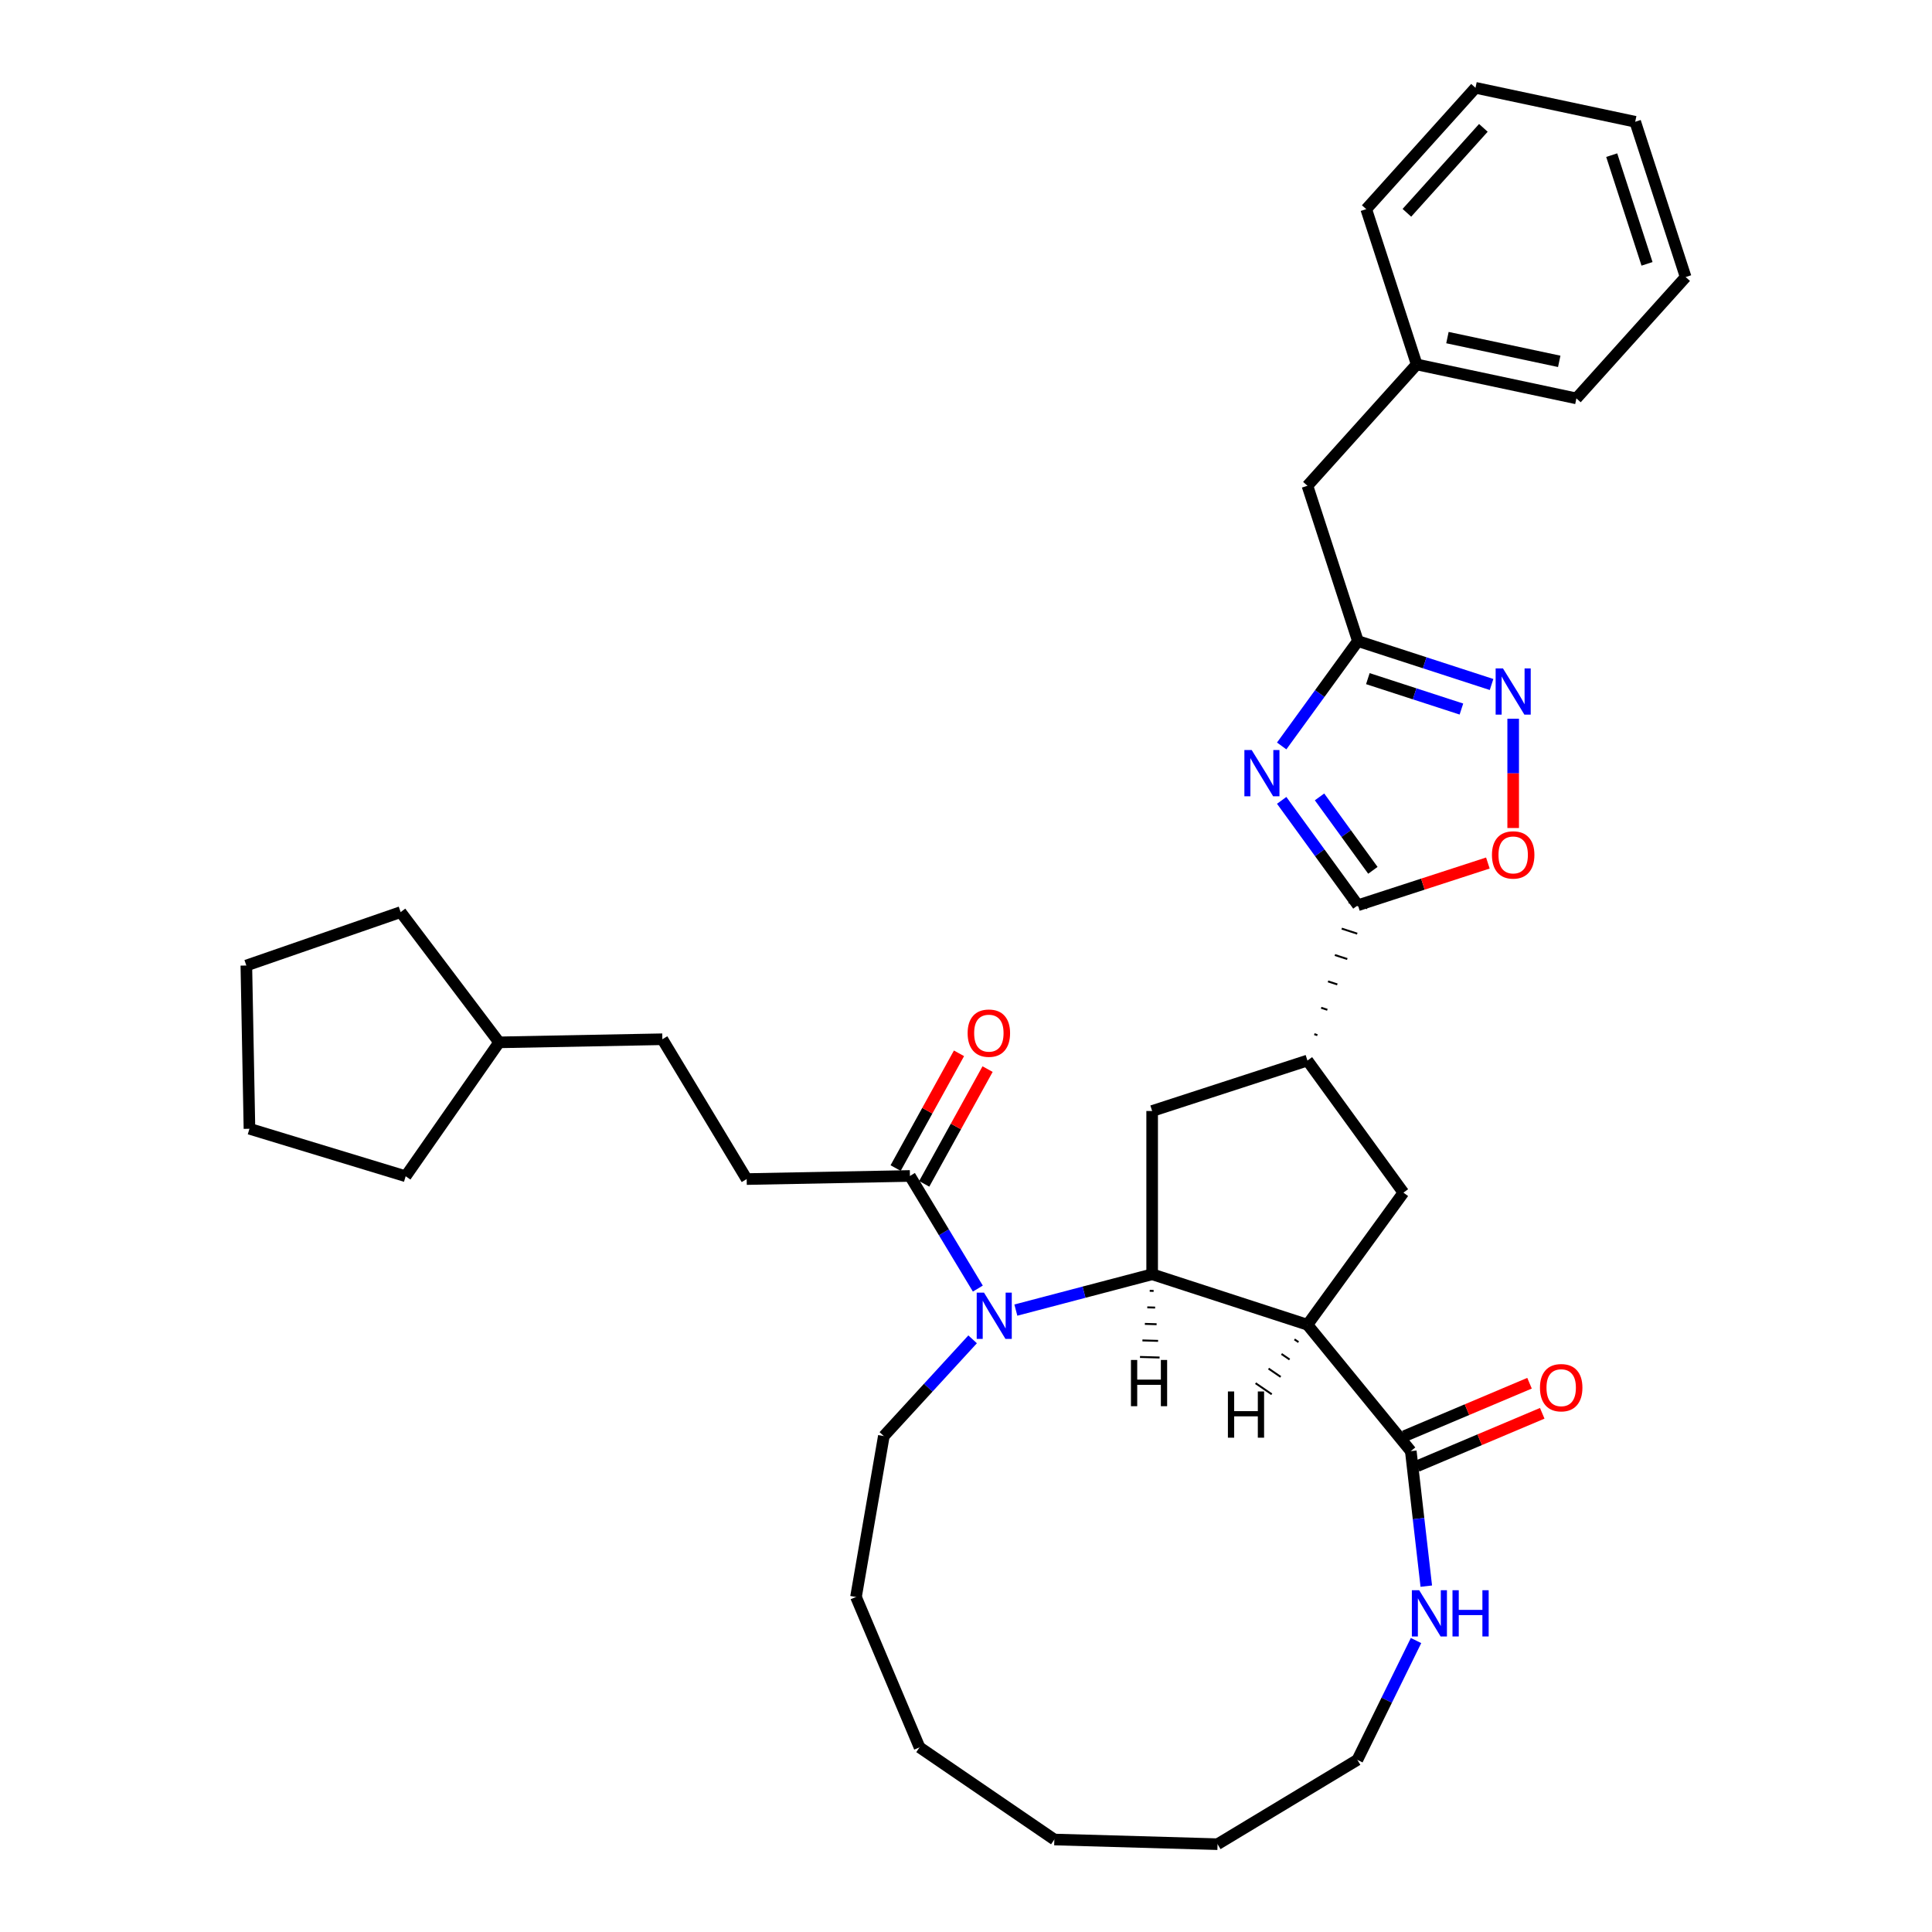 <?xml version='1.0' encoding='iso-8859-1'?>
<svg version='1.1' baseProfile='full'
              xmlns='http://www.w3.org/2000/svg'
                      xmlns:rdkit='http://www.rdkit.org/xml'
                      xmlns:xlink='http://www.w3.org/1999/xlink'
                  xml:space='preserve'
width='1000px' height='1000px' viewBox='0 0 1000 1000'>
<!-- END OF HEADER -->
<rect style='opacity:1.0;fill:#FFFFFF;stroke:none' width='1000' height='1000' x='0' y='0'> </rect>
<path class='bond-0' d='M 676.728,685.677 L 596.352,659.562' style='fill:none;fill-rule:evenodd;stroke:#000000;stroke-width:6px;stroke-linecap:butt;stroke-linejoin:miter;stroke-opacity:1' />
<path class='bond-6' d='M 676.728,685.677 L 730.225,751.102' style='fill:none;fill-rule:evenodd;stroke:#000000;stroke-width:6px;stroke-linecap:butt;stroke-linejoin:miter;stroke-opacity:1' />
<path class='bond-9' d='M 676.728,685.677 L 726.403,617.306' style='fill:none;fill-rule:evenodd;stroke:#000000;stroke-width:6px;stroke-linecap:butt;stroke-linejoin:miter;stroke-opacity:1' />
<path class='bond-40' d='M 670.017,693.245 L 672.11,694.676' style='fill:none;fill-rule:evenodd;stroke:#000000;stroke-width:1.0px;stroke-linecap:butt;stroke-linejoin:miter;stroke-opacity:1' />
<path class='bond-40' d='M 663.307,700.813 L 667.493,703.675' style='fill:none;fill-rule:evenodd;stroke:#000000;stroke-width:1.0px;stroke-linecap:butt;stroke-linejoin:miter;stroke-opacity:1' />
<path class='bond-40' d='M 656.597,708.38 L 662.875,712.674' style='fill:none;fill-rule:evenodd;stroke:#000000;stroke-width:1.0px;stroke-linecap:butt;stroke-linejoin:miter;stroke-opacity:1' />
<path class='bond-40' d='M 649.886,715.948 L 658.258,721.672' style='fill:none;fill-rule:evenodd;stroke:#000000;stroke-width:1.0px;stroke-linecap:butt;stroke-linejoin:miter;stroke-opacity:1' />
<path class='bond-2' d='M 596.352,659.562 L 561.079,668.833' style='fill:none;fill-rule:evenodd;stroke:#000000;stroke-width:6px;stroke-linecap:butt;stroke-linejoin:miter;stroke-opacity:1' />
<path class='bond-2' d='M 561.079,668.833 L 525.806,678.105' style='fill:none;fill-rule:evenodd;stroke:#0000FF;stroke-width:6px;stroke-linecap:butt;stroke-linejoin:miter;stroke-opacity:1' />
<path class='bond-10' d='M 596.352,659.562 L 596.352,575.05' style='fill:none;fill-rule:evenodd;stroke:#000000;stroke-width:6px;stroke-linecap:butt;stroke-linejoin:miter;stroke-opacity:1' />
<path class='bond-41' d='M 595.093,668.121 L 597.12,668.179' style='fill:none;fill-rule:evenodd;stroke:#000000;stroke-width:1.0px;stroke-linecap:butt;stroke-linejoin:miter;stroke-opacity:1' />
<path class='bond-41' d='M 593.834,676.681 L 597.889,676.797' style='fill:none;fill-rule:evenodd;stroke:#000000;stroke-width:1.0px;stroke-linecap:butt;stroke-linejoin:miter;stroke-opacity:1' />
<path class='bond-41' d='M 592.575,685.241 L 598.657,685.414' style='fill:none;fill-rule:evenodd;stroke:#000000;stroke-width:1.0px;stroke-linecap:butt;stroke-linejoin:miter;stroke-opacity:1' />
<path class='bond-41' d='M 591.316,693.8 L 599.425,694.032' style='fill:none;fill-rule:evenodd;stroke:#000000;stroke-width:1.0px;stroke-linecap:butt;stroke-linejoin:miter;stroke-opacity:1' />
<path class='bond-41' d='M 590.057,702.36 L 600.194,702.649' style='fill:none;fill-rule:evenodd;stroke:#000000;stroke-width:1.0px;stroke-linecap:butt;stroke-linejoin:miter;stroke-opacity:1' />
<path class='bond-1' d='M 663.398,414.267 L 683.121,441.412' style='fill:none;fill-rule:evenodd;stroke:#0000FF;stroke-width:6px;stroke-linecap:butt;stroke-linejoin:miter;stroke-opacity:1' />
<path class='bond-1' d='M 683.121,441.412 L 702.843,468.558' style='fill:none;fill-rule:evenodd;stroke:#000000;stroke-width:6px;stroke-linecap:butt;stroke-linejoin:miter;stroke-opacity:1' />
<path class='bond-1' d='M 682.989,412.475 L 696.795,431.478' style='fill:none;fill-rule:evenodd;stroke:#0000FF;stroke-width:6px;stroke-linecap:butt;stroke-linejoin:miter;stroke-opacity:1' />
<path class='bond-1' d='M 696.795,431.478 L 710.601,450.48' style='fill:none;fill-rule:evenodd;stroke:#000000;stroke-width:6px;stroke-linecap:butt;stroke-linejoin:miter;stroke-opacity:1' />
<path class='bond-4' d='M 663.398,386.107 L 683.121,358.961' style='fill:none;fill-rule:evenodd;stroke:#0000FF;stroke-width:6px;stroke-linecap:butt;stroke-linejoin:miter;stroke-opacity:1' />
<path class='bond-4' d='M 683.121,358.961 L 702.843,331.815' style='fill:none;fill-rule:evenodd;stroke:#000000;stroke-width:6px;stroke-linecap:butt;stroke-linejoin:miter;stroke-opacity:1' />
<path class='bond-11' d='M 506.126,666.967 L 488.55,637.821' style='fill:none;fill-rule:evenodd;stroke:#0000FF;stroke-width:6px;stroke-linecap:butt;stroke-linejoin:miter;stroke-opacity:1' />
<path class='bond-11' d='M 488.55,637.821 L 470.975,608.674' style='fill:none;fill-rule:evenodd;stroke:#000000;stroke-width:6px;stroke-linecap:butt;stroke-linejoin:miter;stroke-opacity:1' />
<path class='bond-17' d='M 503.427,693.238 L 480.449,718.274' style='fill:none;fill-rule:evenodd;stroke:#0000FF;stroke-width:6px;stroke-linecap:butt;stroke-linejoin:miter;stroke-opacity:1' />
<path class='bond-17' d='M 480.449,718.274 L 457.472,743.31' style='fill:none;fill-rule:evenodd;stroke:#000000;stroke-width:6px;stroke-linecap:butt;stroke-linejoin:miter;stroke-opacity:1' />
<path class='bond-3' d='M 681.884,535.799 L 680.276,535.277' style='fill:none;fill-rule:evenodd;stroke:#000000;stroke-width:1.0px;stroke-linecap:butt;stroke-linejoin:miter;stroke-opacity:1' />
<path class='bond-3' d='M 687.04,522.665 L 683.825,521.62' style='fill:none;fill-rule:evenodd;stroke:#000000;stroke-width:1.0px;stroke-linecap:butt;stroke-linejoin:miter;stroke-opacity:1' />
<path class='bond-3' d='M 692.197,509.53 L 687.374,507.963' style='fill:none;fill-rule:evenodd;stroke:#000000;stroke-width:1.0px;stroke-linecap:butt;stroke-linejoin:miter;stroke-opacity:1' />
<path class='bond-3' d='M 697.353,496.395 L 690.923,494.306' style='fill:none;fill-rule:evenodd;stroke:#000000;stroke-width:1.0px;stroke-linecap:butt;stroke-linejoin:miter;stroke-opacity:1' />
<path class='bond-3' d='M 702.509,483.26 L 694.472,480.649' style='fill:none;fill-rule:evenodd;stroke:#000000;stroke-width:1.0px;stroke-linecap:butt;stroke-linejoin:miter;stroke-opacity:1' />
<path class='bond-3' d='M 707.666,470.125 L 698.021,466.992' style='fill:none;fill-rule:evenodd;stroke:#000000;stroke-width:1.0px;stroke-linecap:butt;stroke-linejoin:miter;stroke-opacity:1' />
<path class='bond-7' d='M 702.843,468.558 L 736.481,457.629' style='fill:none;fill-rule:evenodd;stroke:#000000;stroke-width:6px;stroke-linecap:butt;stroke-linejoin:miter;stroke-opacity:1' />
<path class='bond-7' d='M 736.481,457.629 L 770.12,446.699' style='fill:none;fill-rule:evenodd;stroke:#FF0000;stroke-width:6px;stroke-linecap:butt;stroke-linejoin:miter;stroke-opacity:1' />
<path class='bond-16' d='M 702.843,331.815 L 676.728,251.44' style='fill:none;fill-rule:evenodd;stroke:#000000;stroke-width:6px;stroke-linecap:butt;stroke-linejoin:miter;stroke-opacity:1' />
<path class='bond-36' d='M 702.843,331.815 L 737.436,343.055' style='fill:none;fill-rule:evenodd;stroke:#000000;stroke-width:6px;stroke-linecap:butt;stroke-linejoin:miter;stroke-opacity:1' />
<path class='bond-36' d='M 737.436,343.055 L 772.03,354.295' style='fill:none;fill-rule:evenodd;stroke:#0000FF;stroke-width:6px;stroke-linecap:butt;stroke-linejoin:miter;stroke-opacity:1' />
<path class='bond-36' d='M 707.998,351.262 L 732.213,359.13' style='fill:none;fill-rule:evenodd;stroke:#000000;stroke-width:6px;stroke-linecap:butt;stroke-linejoin:miter;stroke-opacity:1' />
<path class='bond-36' d='M 732.213,359.13 L 756.428,366.998' style='fill:none;fill-rule:evenodd;stroke:#0000FF;stroke-width:6px;stroke-linecap:butt;stroke-linejoin:miter;stroke-opacity:1' />
<path class='bond-5' d='M 783.219,372.011 L 783.219,400.295' style='fill:none;fill-rule:evenodd;stroke:#0000FF;stroke-width:6px;stroke-linecap:butt;stroke-linejoin:miter;stroke-opacity:1' />
<path class='bond-5' d='M 783.219,400.295 L 783.219,428.58' style='fill:none;fill-rule:evenodd;stroke:#FF0000;stroke-width:6px;stroke-linecap:butt;stroke-linejoin:miter;stroke-opacity:1' />
<path class='bond-12' d='M 730.225,751.102 L 734.234,786.042' style='fill:none;fill-rule:evenodd;stroke:#000000;stroke-width:6px;stroke-linecap:butt;stroke-linejoin:miter;stroke-opacity:1' />
<path class='bond-12' d='M 734.234,786.042 L 738.243,820.983' style='fill:none;fill-rule:evenodd;stroke:#0000FF;stroke-width:6px;stroke-linecap:butt;stroke-linejoin:miter;stroke-opacity:1' />
<path class='bond-13' d='M 733.515,758.886 L 765.888,745.205' style='fill:none;fill-rule:evenodd;stroke:#000000;stroke-width:6px;stroke-linecap:butt;stroke-linejoin:miter;stroke-opacity:1' />
<path class='bond-13' d='M 765.888,745.205 L 798.261,731.524' style='fill:none;fill-rule:evenodd;stroke:#FF0000;stroke-width:6px;stroke-linecap:butt;stroke-linejoin:miter;stroke-opacity:1' />
<path class='bond-13' d='M 726.935,743.317 L 759.308,729.636' style='fill:none;fill-rule:evenodd;stroke:#000000;stroke-width:6px;stroke-linecap:butt;stroke-linejoin:miter;stroke-opacity:1' />
<path class='bond-13' d='M 759.308,729.636 L 791.682,715.955' style='fill:none;fill-rule:evenodd;stroke:#FF0000;stroke-width:6px;stroke-linecap:butt;stroke-linejoin:miter;stroke-opacity:1' />
<path class='bond-8' d='M 676.728,548.934 L 726.403,617.306' style='fill:none;fill-rule:evenodd;stroke:#000000;stroke-width:6px;stroke-linecap:butt;stroke-linejoin:miter;stroke-opacity:1' />
<path class='bond-35' d='M 676.728,548.934 L 596.352,575.05' style='fill:none;fill-rule:evenodd;stroke:#000000;stroke-width:6px;stroke-linecap:butt;stroke-linejoin:miter;stroke-opacity:1' />
<path class='bond-14' d='M 478.373,612.76 L 494.773,583.063' style='fill:none;fill-rule:evenodd;stroke:#000000;stroke-width:6px;stroke-linecap:butt;stroke-linejoin:miter;stroke-opacity:1' />
<path class='bond-14' d='M 494.773,583.063 L 511.172,553.366' style='fill:none;fill-rule:evenodd;stroke:#FF0000;stroke-width:6px;stroke-linecap:butt;stroke-linejoin:miter;stroke-opacity:1' />
<path class='bond-14' d='M 463.577,604.589 L 479.976,574.892' style='fill:none;fill-rule:evenodd;stroke:#000000;stroke-width:6px;stroke-linecap:butt;stroke-linejoin:miter;stroke-opacity:1' />
<path class='bond-14' d='M 479.976,574.892 L 496.376,545.195' style='fill:none;fill-rule:evenodd;stroke:#FF0000;stroke-width:6px;stroke-linecap:butt;stroke-linejoin:miter;stroke-opacity:1' />
<path class='bond-15' d='M 470.975,608.674 L 386.478,610.284' style='fill:none;fill-rule:evenodd;stroke:#000000;stroke-width:6px;stroke-linecap:butt;stroke-linejoin:miter;stroke-opacity:1' />
<path class='bond-21' d='M 732.936,849.142 L 717.753,880.023' style='fill:none;fill-rule:evenodd;stroke:#0000FF;stroke-width:6px;stroke-linecap:butt;stroke-linejoin:miter;stroke-opacity:1' />
<path class='bond-21' d='M 717.753,880.023 L 702.57,910.904' style='fill:none;fill-rule:evenodd;stroke:#000000;stroke-width:6px;stroke-linecap:butt;stroke-linejoin:miter;stroke-opacity:1' />
<path class='bond-18' d='M 386.478,610.284 L 342.836,537.912' style='fill:none;fill-rule:evenodd;stroke:#000000;stroke-width:6px;stroke-linecap:butt;stroke-linejoin:miter;stroke-opacity:1' />
<path class='bond-19' d='M 676.728,251.44 L 733.277,188.635' style='fill:none;fill-rule:evenodd;stroke:#000000;stroke-width:6px;stroke-linecap:butt;stroke-linejoin:miter;stroke-opacity:1' />
<path class='bond-26' d='M 457.472,743.31 L 443.06,826.584' style='fill:none;fill-rule:evenodd;stroke:#000000;stroke-width:6px;stroke-linecap:butt;stroke-linejoin:miter;stroke-opacity:1' />
<path class='bond-20' d='M 342.836,537.912 L 258.34,539.521' style='fill:none;fill-rule:evenodd;stroke:#000000;stroke-width:6px;stroke-linecap:butt;stroke-linejoin:miter;stroke-opacity:1' />
<path class='bond-22' d='M 733.277,188.635 L 815.942,206.206' style='fill:none;fill-rule:evenodd;stroke:#000000;stroke-width:6px;stroke-linecap:butt;stroke-linejoin:miter;stroke-opacity:1' />
<path class='bond-22' d='M 749.191,174.737 L 807.057,187.037' style='fill:none;fill-rule:evenodd;stroke:#000000;stroke-width:6px;stroke-linecap:butt;stroke-linejoin:miter;stroke-opacity:1' />
<path class='bond-23' d='M 733.277,188.635 L 707.162,108.259' style='fill:none;fill-rule:evenodd;stroke:#000000;stroke-width:6px;stroke-linecap:butt;stroke-linejoin:miter;stroke-opacity:1' />
<path class='bond-24' d='M 258.34,539.521 L 209.975,608.826' style='fill:none;fill-rule:evenodd;stroke:#000000;stroke-width:6px;stroke-linecap:butt;stroke-linejoin:miter;stroke-opacity:1' />
<path class='bond-25' d='M 258.34,539.521 L 207.372,472.107' style='fill:none;fill-rule:evenodd;stroke:#000000;stroke-width:6px;stroke-linecap:butt;stroke-linejoin:miter;stroke-opacity:1' />
<path class='bond-27' d='M 702.57,910.904 L 630.198,954.545' style='fill:none;fill-rule:evenodd;stroke:#000000;stroke-width:6px;stroke-linecap:butt;stroke-linejoin:miter;stroke-opacity:1' />
<path class='bond-29' d='M 815.942,206.206 L 872.492,143.401' style='fill:none;fill-rule:evenodd;stroke:#000000;stroke-width:6px;stroke-linecap:butt;stroke-linejoin:miter;stroke-opacity:1' />
<path class='bond-28' d='M 707.162,108.259 L 763.711,45.455' style='fill:none;fill-rule:evenodd;stroke:#000000;stroke-width:6px;stroke-linecap:butt;stroke-linejoin:miter;stroke-opacity:1' />
<path class='bond-28' d='M 728.205,110.148 L 767.79,66.185' style='fill:none;fill-rule:evenodd;stroke:#000000;stroke-width:6px;stroke-linecap:butt;stroke-linejoin:miter;stroke-opacity:1' />
<path class='bond-30' d='M 209.975,608.826 L 129.117,584.245' style='fill:none;fill-rule:evenodd;stroke:#000000;stroke-width:6px;stroke-linecap:butt;stroke-linejoin:miter;stroke-opacity:1' />
<path class='bond-31' d='M 207.372,472.107 L 127.508,499.748' style='fill:none;fill-rule:evenodd;stroke:#000000;stroke-width:6px;stroke-linecap:butt;stroke-linejoin:miter;stroke-opacity:1' />
<path class='bond-33' d='M 443.06,826.584 L 475.958,904.43' style='fill:none;fill-rule:evenodd;stroke:#000000;stroke-width:6px;stroke-linecap:butt;stroke-linejoin:miter;stroke-opacity:1' />
<path class='bond-34' d='M 630.198,954.545 L 545.721,952.132' style='fill:none;fill-rule:evenodd;stroke:#000000;stroke-width:6px;stroke-linecap:butt;stroke-linejoin:miter;stroke-opacity:1' />
<path class='bond-32' d='M 763.711,45.455 L 846.376,63.026' style='fill:none;fill-rule:evenodd;stroke:#000000;stroke-width:6px;stroke-linecap:butt;stroke-linejoin:miter;stroke-opacity:1' />
<path class='bond-39' d='M 872.492,143.401 L 846.376,63.026' style='fill:none;fill-rule:evenodd;stroke:#000000;stroke-width:6px;stroke-linecap:butt;stroke-linejoin:miter;stroke-opacity:1' />
<path class='bond-39' d='M 852.499,136.568 L 834.219,80.305' style='fill:none;fill-rule:evenodd;stroke:#000000;stroke-width:6px;stroke-linecap:butt;stroke-linejoin:miter;stroke-opacity:1' />
<path class='bond-38' d='M 129.117,584.245 L 127.508,499.748' style='fill:none;fill-rule:evenodd;stroke:#000000;stroke-width:6px;stroke-linecap:butt;stroke-linejoin:miter;stroke-opacity:1' />
<path class='bond-37' d='M 475.958,904.43 L 545.721,952.132' style='fill:none;fill-rule:evenodd;stroke:#000000;stroke-width:6px;stroke-linecap:butt;stroke-linejoin:miter;stroke-opacity:1' />
<path  class='atom-2' d='M 647.878 388.22
L 655.721 400.897
Q 656.498 402.147, 657.749 404.412
Q 659 406.677, 659.067 406.813
L 659.067 388.22
L 662.245 388.22
L 662.245 412.154
L 658.966 412.154
L 650.548 398.294
Q 649.568 396.671, 648.52 394.812
Q 647.506 392.953, 647.202 392.378
L 647.202 412.154
L 644.092 412.154
L 644.092 388.22
L 647.878 388.22
' fill='#0000FF'/>
<path  class='atom-3' d='M 509.326 669.079
L 517.169 681.756
Q 517.946 683.007, 519.197 685.272
Q 520.448 687.537, 520.515 687.672
L 520.515 669.079
L 523.693 669.079
L 523.693 693.013
L 520.414 693.013
L 511.997 679.153
Q 511.016 677.531, 509.968 675.671
Q 508.954 673.812, 508.65 673.237
L 508.65 693.013
L 505.54 693.013
L 505.54 669.079
L 509.326 669.079
' fill='#0000FF'/>
<path  class='atom-6' d='M 777.928 345.964
L 785.771 358.641
Q 786.549 359.892, 787.799 362.156
Q 789.05 364.421, 789.118 364.557
L 789.118 345.964
L 792.296 345.964
L 792.296 369.898
L 789.016 369.898
L 780.599 356.038
Q 779.619 354.415, 778.571 352.556
Q 777.557 350.697, 777.252 350.122
L 777.252 369.898
L 774.142 369.898
L 774.142 345.964
L 777.928 345.964
' fill='#0000FF'/>
<path  class='atom-8' d='M 772.232 442.51
Q 772.232 436.764, 775.072 433.552
Q 777.912 430.341, 783.219 430.341
Q 788.526 430.341, 791.366 433.552
Q 794.206 436.764, 794.206 442.51
Q 794.206 448.325, 791.332 451.638
Q 788.459 454.917, 783.219 454.917
Q 777.945 454.917, 775.072 451.638
Q 772.232 448.359, 772.232 442.51
M 783.219 452.212
Q 786.87 452.212, 788.831 449.778
Q 790.825 447.311, 790.825 442.51
Q 790.825 437.812, 788.831 435.445
Q 786.87 433.045, 783.219 433.045
Q 779.568 433.045, 777.574 435.411
Q 775.613 437.778, 775.613 442.51
Q 775.613 447.345, 777.574 449.778
Q 779.568 452.212, 783.219 452.212
' fill='#FF0000'/>
<path  class='atom-13' d='M 734.568 823.096
L 742.411 835.773
Q 743.188 837.023, 744.439 839.288
Q 745.69 841.553, 745.757 841.688
L 745.757 823.096
L 748.935 823.096
L 748.935 847.03
L 745.656 847.03
L 737.239 833.17
Q 736.258 831.547, 735.21 829.688
Q 734.196 827.829, 733.892 827.254
L 733.892 847.03
L 730.782 847.03
L 730.782 823.096
L 734.568 823.096
' fill='#0000FF'/>
<path  class='atom-13' d='M 751.808 823.096
L 755.054 823.096
L 755.054 833.271
L 767.291 833.271
L 767.291 823.096
L 770.536 823.096
L 770.536 847.03
L 767.291 847.03
L 767.291 835.975
L 755.054 835.975
L 755.054 847.03
L 751.808 847.03
L 751.808 823.096
' fill='#0000FF'/>
<path  class='atom-14' d='M 797.084 718.271
Q 797.084 712.524, 799.924 709.313
Q 802.763 706.102, 808.071 706.102
Q 813.378 706.102, 816.218 709.313
Q 819.057 712.524, 819.057 718.271
Q 819.057 724.086, 816.184 727.399
Q 813.311 730.678, 808.071 730.678
Q 802.797 730.678, 799.924 727.399
Q 797.084 724.119, 797.084 718.271
M 808.071 727.973
Q 811.722 727.973, 813.682 725.539
Q 815.677 723.072, 815.677 718.271
Q 815.677 713.572, 813.682 711.206
Q 811.722 708.806, 808.071 708.806
Q 804.42 708.806, 802.425 711.172
Q 800.465 713.539, 800.465 718.271
Q 800.465 723.105, 802.425 725.539
Q 804.42 727.973, 808.071 727.973
' fill='#FF0000'/>
<path  class='atom-15' d='M 500.843 534.761
Q 500.843 529.015, 503.683 525.803
Q 506.522 522.592, 511.83 522.592
Q 517.137 522.592, 519.977 525.803
Q 522.816 529.015, 522.816 534.761
Q 522.816 540.576, 519.943 543.889
Q 517.069 547.168, 511.83 547.168
Q 506.556 547.168, 503.683 543.889
Q 500.843 540.61, 500.843 534.761
M 511.83 544.463
Q 515.48 544.463, 517.441 542.029
Q 519.436 539.562, 519.436 534.761
Q 519.436 530.062, 517.441 527.696
Q 515.48 525.296, 511.83 525.296
Q 508.179 525.296, 506.184 527.662
Q 504.223 530.029, 504.223 534.761
Q 504.223 539.595, 506.184 542.029
Q 508.179 544.463, 511.83 544.463
' fill='#FF0000'/>
<path  class='atom-36' d='M 635.562 720.219
L 638.807 720.219
L 638.807 730.394
L 651.045 730.394
L 651.045 720.219
L 654.29 720.219
L 654.29 744.152
L 651.045 744.152
L 651.045 733.098
L 638.807 733.098
L 638.807 744.152
L 635.562 744.152
L 635.562 720.219
' fill='#000000'/>
<path  class='atom-37' d='M 585.379 703.913
L 588.624 703.913
L 588.624 714.088
L 600.862 714.088
L 600.862 703.913
L 604.107 703.913
L 604.107 727.847
L 600.862 727.847
L 600.862 716.793
L 588.624 716.793
L 588.624 727.847
L 585.379 727.847
L 585.379 703.913
' fill='#000000'/>
</svg>
